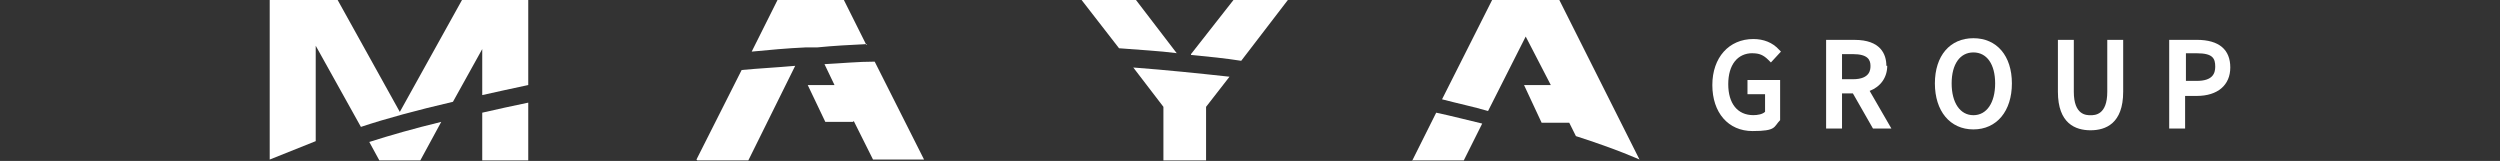 <?xml version="1.0" encoding="UTF-8"?>
<svg id="uuid-25dd217a-f1d2-4808-b350-ffcec7590e0a" data-name="圖層 1" xmlns="http://www.w3.org/2000/svg" viewBox="0 0 1095.36 70.51">
  <rect x="0" y="0" width="1095.36" height="70.51" fill="#333333" stroke="none"/>
  <defs>
    <style>
      .uuid-4aaec077-af88-41e3-8c57-a700394d61fb {
        fill: #fff;
      }
    </style>
  </defs>
  <g>
    <g>
      <path class="uuid-4aaec077-af88-41e3-8c57-a700394d61fb" d="M166.2,70.27h17.96l9.17-16.87c-12.1,2.93-22.36,5.87-31.53,8.8,0,0,4.4,8.07,4.4,8.07Z"/>
      <path class="uuid-4aaec077-af88-41e3-8c57-a700394d61fb" d="M211.29,70.27h20.16v-25.3c-6.97,1.47-13.93,2.93-20.16,4.4v20.9Z"/>
      <path class="uuid-4aaec077-af88-41e3-8c57-a700394d61fb" d="M175.36,49.37L147.87-.12h-29.7v70.03l20.16-8.07V20.04l19.8,35.56c11-3.67,24.56-7.33,40.33-11l12.83-23.1v20.16c6.6-1.47,13.2-2.93,20.16-4.4V-.12h-28.96l-27.5,49.5h.37Z"/>
    </g>
    <g>
      <path class="uuid-4aaec077-af88-41e3-8c57-a700394d61fb" d="M374.08,53.04l8.43,16.87h22.36l-21.63-42.9c-7.33,0-14.67.73-22,1.1l4.4,9.17h-11.73l7.7,16.13h12.1l.37-.37Z"/>
      <path class="uuid-4aaec077-af88-41e3-8c57-a700394d61fb" d="M305.52,70.27h22.36l20.53-41.43c-8.07.73-15.77,1.1-23.46,1.83l-19.8,39.23.37.37Z"/>
      <path class="uuid-4aaec077-af88-41e3-8c57-a700394d61fb" d="M379.58,19.67L369.68-.12h-28.96l-11.37,22.73c7.7-.73,15.4-1.47,23.46-1.83h5.13c7.33-.73,14.3-1.1,22-1.47l-.37.37Z"/>
    </g>
    <g>
      <path class="uuid-4aaec077-af88-41e3-8c57-a700394d61fb" d="M528.43,70.27v-23.46l10.27-13.2c-13.57-1.47-27.5-2.93-42.16-4.03l13.2,17.23v23.46h19.06-.37Z"/>
      <path class="uuid-4aaec077-af88-41e3-8c57-a700394d61fb" d="M521.83,24.07c7.7.73,15.03,1.47,22,2.57L564.36-.12h-23.83l-18.7,23.83v.37Z"/>
      <path class="uuid-4aaec077-af88-41e3-8c57-a700394d61fb" d="M515.6,23.34L497.63-.12h-23.83l16.5,21.26c8.8.73,17.23,1.1,25.66,2.2h-.37Z"/>
    </g>
    <g>
      <path class="uuid-4aaec077-af88-41e3-8c57-a700394d61fb" d="M683.15-.12h-29.33l-22,43.63c6.97,1.83,13.93,3.3,20.16,5.13l16.5-32.63,11,21.26h-11.73l7.7,16.5h12.1l2.93,5.87c18.33,5.87,27.86,10.27,27.86,10.27L683.15-.12Z"/>
      <path class="uuid-4aaec077-af88-41e3-8c57-a700394d61fb" d="M618.62,70.27h22.73l8.07-16.13c-6.23-1.47-13.2-3.3-20.16-4.77l-10.63,21.26v-.37Z"/>
    </g>
  </g>
  <g>
    <path class="uuid-4aaec077-af88-41e3-8c57-a700394d61fb" d="M767.84,23.34c2.93,0,4.77.73,6.97,2.93l1.1,1.1,4.4-4.77-.73-.73c-2.93-3.3-6.97-4.77-11.37-4.77-10.63,0-17.96,8.07-17.96,20.16s6.97,20.16,17.6,20.16,9.17-1.83,12.1-4.77h0v-17.6h-14.3v6.23h7.7v7.7c-1.1,1.1-3.3,1.47-5.13,1.47-6.97,0-11-5.13-11-13.57s4.03-13.57,10.63-13.57h0Z"/>
    <path class="uuid-4aaec077-af88-41e3-8c57-a700394d61fb" d="M826.5,28.84c0-5.13-2.57-11.37-13.93-11.37h-12.47v38.86h6.97v-15.4h4.77l8.8,15.4h8.07l-9.53-16.5c4.77-1.83,7.7-5.87,7.7-11h-.37ZM819.54,28.84c0,1.47,0,5.87-7.7,5.87h-4.77v-11h4.77c6.6,0,7.7,2.57,7.7,5.13Z"/>
    <path class="uuid-4aaec077-af88-41e3-8c57-a700394d61fb" d="M864.63,16.74c-10.27,0-16.87,7.7-16.87,19.8s6.6,20.16,16.87,20.16,16.87-8.07,16.87-20.16-6.6-19.8-16.87-19.8ZM874.16,36.54c0,8.43-3.67,13.93-9.53,13.93s-9.53-5.5-9.53-13.93,3.67-13.57,9.53-13.57,9.53,5.13,9.53,13.57Z"/>
    <path class="uuid-4aaec077-af88-41e3-8c57-a700394d61fb" d="M923.29,40.21c0,10.27-5.5,10.27-7.33,10.27s-7.33,0-7.33-10.27v-22.73h-6.97v22.73c0,13.93,7.7,16.87,14.3,16.87s14.3-2.93,14.3-16.87v-22.73h-6.97v22.73Z"/>
    <path class="uuid-4aaec077-af88-41e3-8c57-a700394d61fb" d="M962.89,17.47h-12.47v38.86h6.97v-14.3h5.13c9.17,0,14.67-4.77,14.67-12.47s-4.77-12.1-14.67-12.1h.37ZM970.59,29.21c0,2.93-1.1,6.23-8.07,6.23h-4.77v-12.1h4.77c6.97,0,8.07,2.2,8.07,5.87Z"/>
  </g>
</svg>